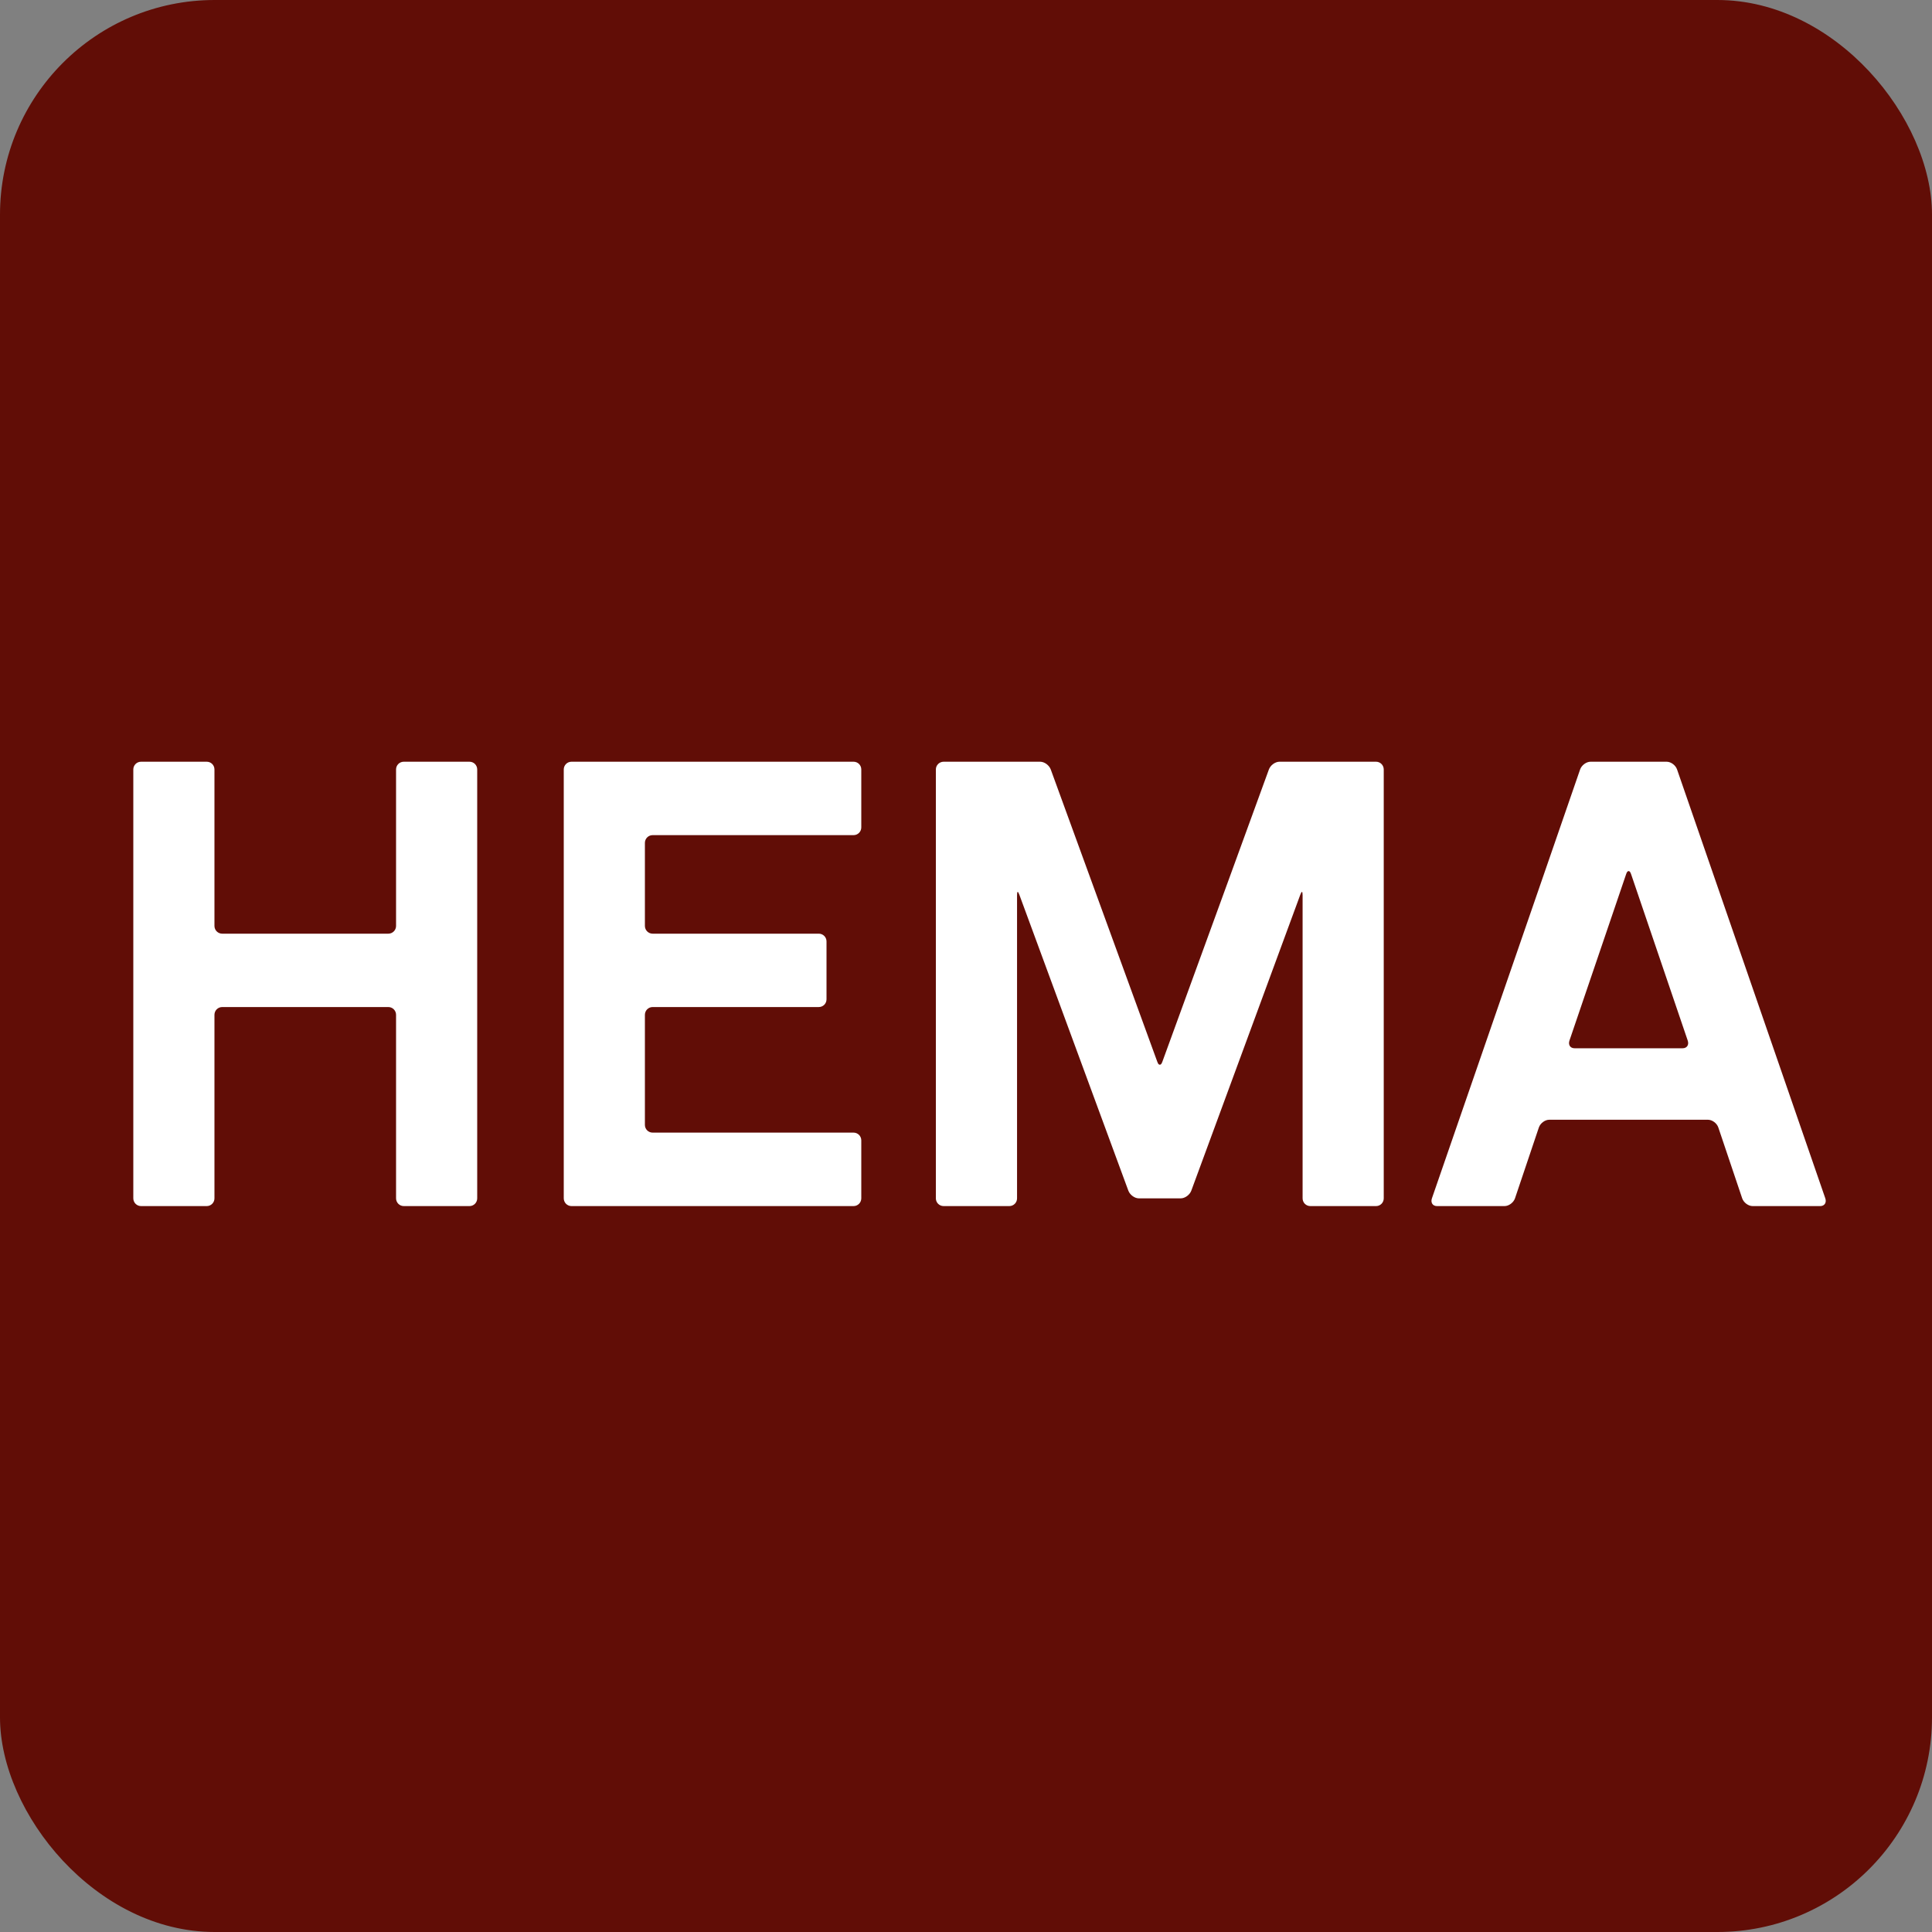 <?xml version="1.0" encoding="UTF-8"?>
<svg xmlns="http://www.w3.org/2000/svg" width="45" height="45" viewBox="0 0 45 45" fill="none">
  <rect x="0" y="0" width="45" height="45" fill="#808080" stroke="none"/>
  <g clip-path="url(#clip0_1316_261)">
    <path d="M0 0V44.1C0 44.597 0.403 45 0.9 45H44.101C44.597 45 45 44.597 45 44.1V0H0Z" fill="#610D06"></path>
    <path d="M9.225 27.912C9.225 28.011 9.306 28.092 9.405 28.092H10.935C11.035 28.092 11.115 28.011 11.115 27.912V17.922C11.115 17.822 11.035 17.742 10.935 17.742H9.405C9.305 17.742 9.225 17.822 9.225 17.922V21.567C9.225 21.666 9.144 21.747 9.045 21.747H5.175C5.076 21.747 4.995 21.666 4.995 21.567V17.922C4.995 17.822 4.915 17.742 4.815 17.742H3.285C3.186 17.742 3.105 17.822 3.105 17.922V27.912C3.105 28.011 3.186 28.092 3.285 28.092H4.815C4.915 28.092 4.995 28.011 4.995 27.912V23.637C4.995 23.537 5.076 23.456 5.176 23.456H9.045C9.144 23.456 9.225 23.537 9.225 23.637V27.912Z" fill="white"></path>
    <path d="M15.021 19.632C15.021 19.532 15.102 19.452 15.201 19.452H19.881C19.981 19.452 20.061 19.371 20.061 19.272V17.922C20.061 17.822 19.981 17.742 19.881 17.742H13.311C13.212 17.742 13.131 17.822 13.131 17.922V27.911C13.131 28.011 13.212 28.092 13.311 28.092H19.881C19.981 28.092 20.061 28.011 20.061 27.911V26.562C20.061 26.462 19.981 26.381 19.881 26.381H15.201C15.102 26.381 15.021 26.301 15.021 26.202V23.637C15.021 23.537 15.102 23.456 15.201 23.456H19.071C19.171 23.456 19.251 23.376 19.251 23.276V21.927C19.251 21.827 19.171 21.747 19.071 21.747H15.201C15.102 21.747 15.021 21.666 15.021 21.567V19.632Z" fill="white"></path>
    <path d="M39.192 24.416C39.292 24.416 39.345 24.336 39.31 24.236L37.991 20.36C37.975 20.313 37.957 20.289 37.934 20.289C37.909 20.289 37.892 20.313 37.876 20.36L36.556 24.236C36.522 24.336 36.574 24.416 36.674 24.416H39.192ZM38.82 17.742C38.919 17.742 39.028 17.823 39.062 17.922L42.515 27.912C42.549 28.011 42.496 28.092 42.397 28.092H40.822C40.722 28.092 40.614 28.011 40.579 27.912L40.023 26.261C39.99 26.162 39.881 26.081 39.782 26.081H36.085C35.985 26.081 35.877 26.162 35.843 26.261L35.287 27.912C35.252 28.011 35.144 28.092 35.044 28.092H33.47C33.37 28.092 33.318 28.011 33.352 27.912L36.804 17.922C36.839 17.823 36.948 17.742 37.047 17.742H38.82Z" fill="white"></path>
    <path d="M26.527 27.912C26.428 27.912 26.318 27.831 26.281 27.732L23.743 20.841C23.709 20.748 23.689 20.753 23.689 20.852V27.912C23.689 28.012 23.608 28.092 23.509 28.092H21.979C21.879 28.092 21.798 28.012 21.798 27.912V17.922C21.798 17.823 21.879 17.742 21.979 17.742H24.228C24.327 17.742 24.437 17.823 24.474 17.922L26.954 24.726C26.975 24.783 26.99 24.799 27.014 24.799C27.039 24.799 27.054 24.783 27.075 24.726L29.555 17.922C29.591 17.823 29.702 17.742 29.801 17.742H32.051C32.15 17.742 32.23 17.823 32.23 17.922V27.912C32.23 28.012 32.15 28.092 32.051 28.092H30.52C30.421 28.092 30.34 28.012 30.34 27.912V20.852C30.34 20.753 30.32 20.748 30.286 20.841L27.748 27.732C27.711 27.831 27.601 27.912 27.501 27.912H26.527Z" fill="white"></path>
  </g>
  <defs>
    <clipPath id="clip0_1316_261">
      <rect width="45" height="45" rx="5" fill="white"></rect>
    </clipPath>
  </defs>
</svg>
